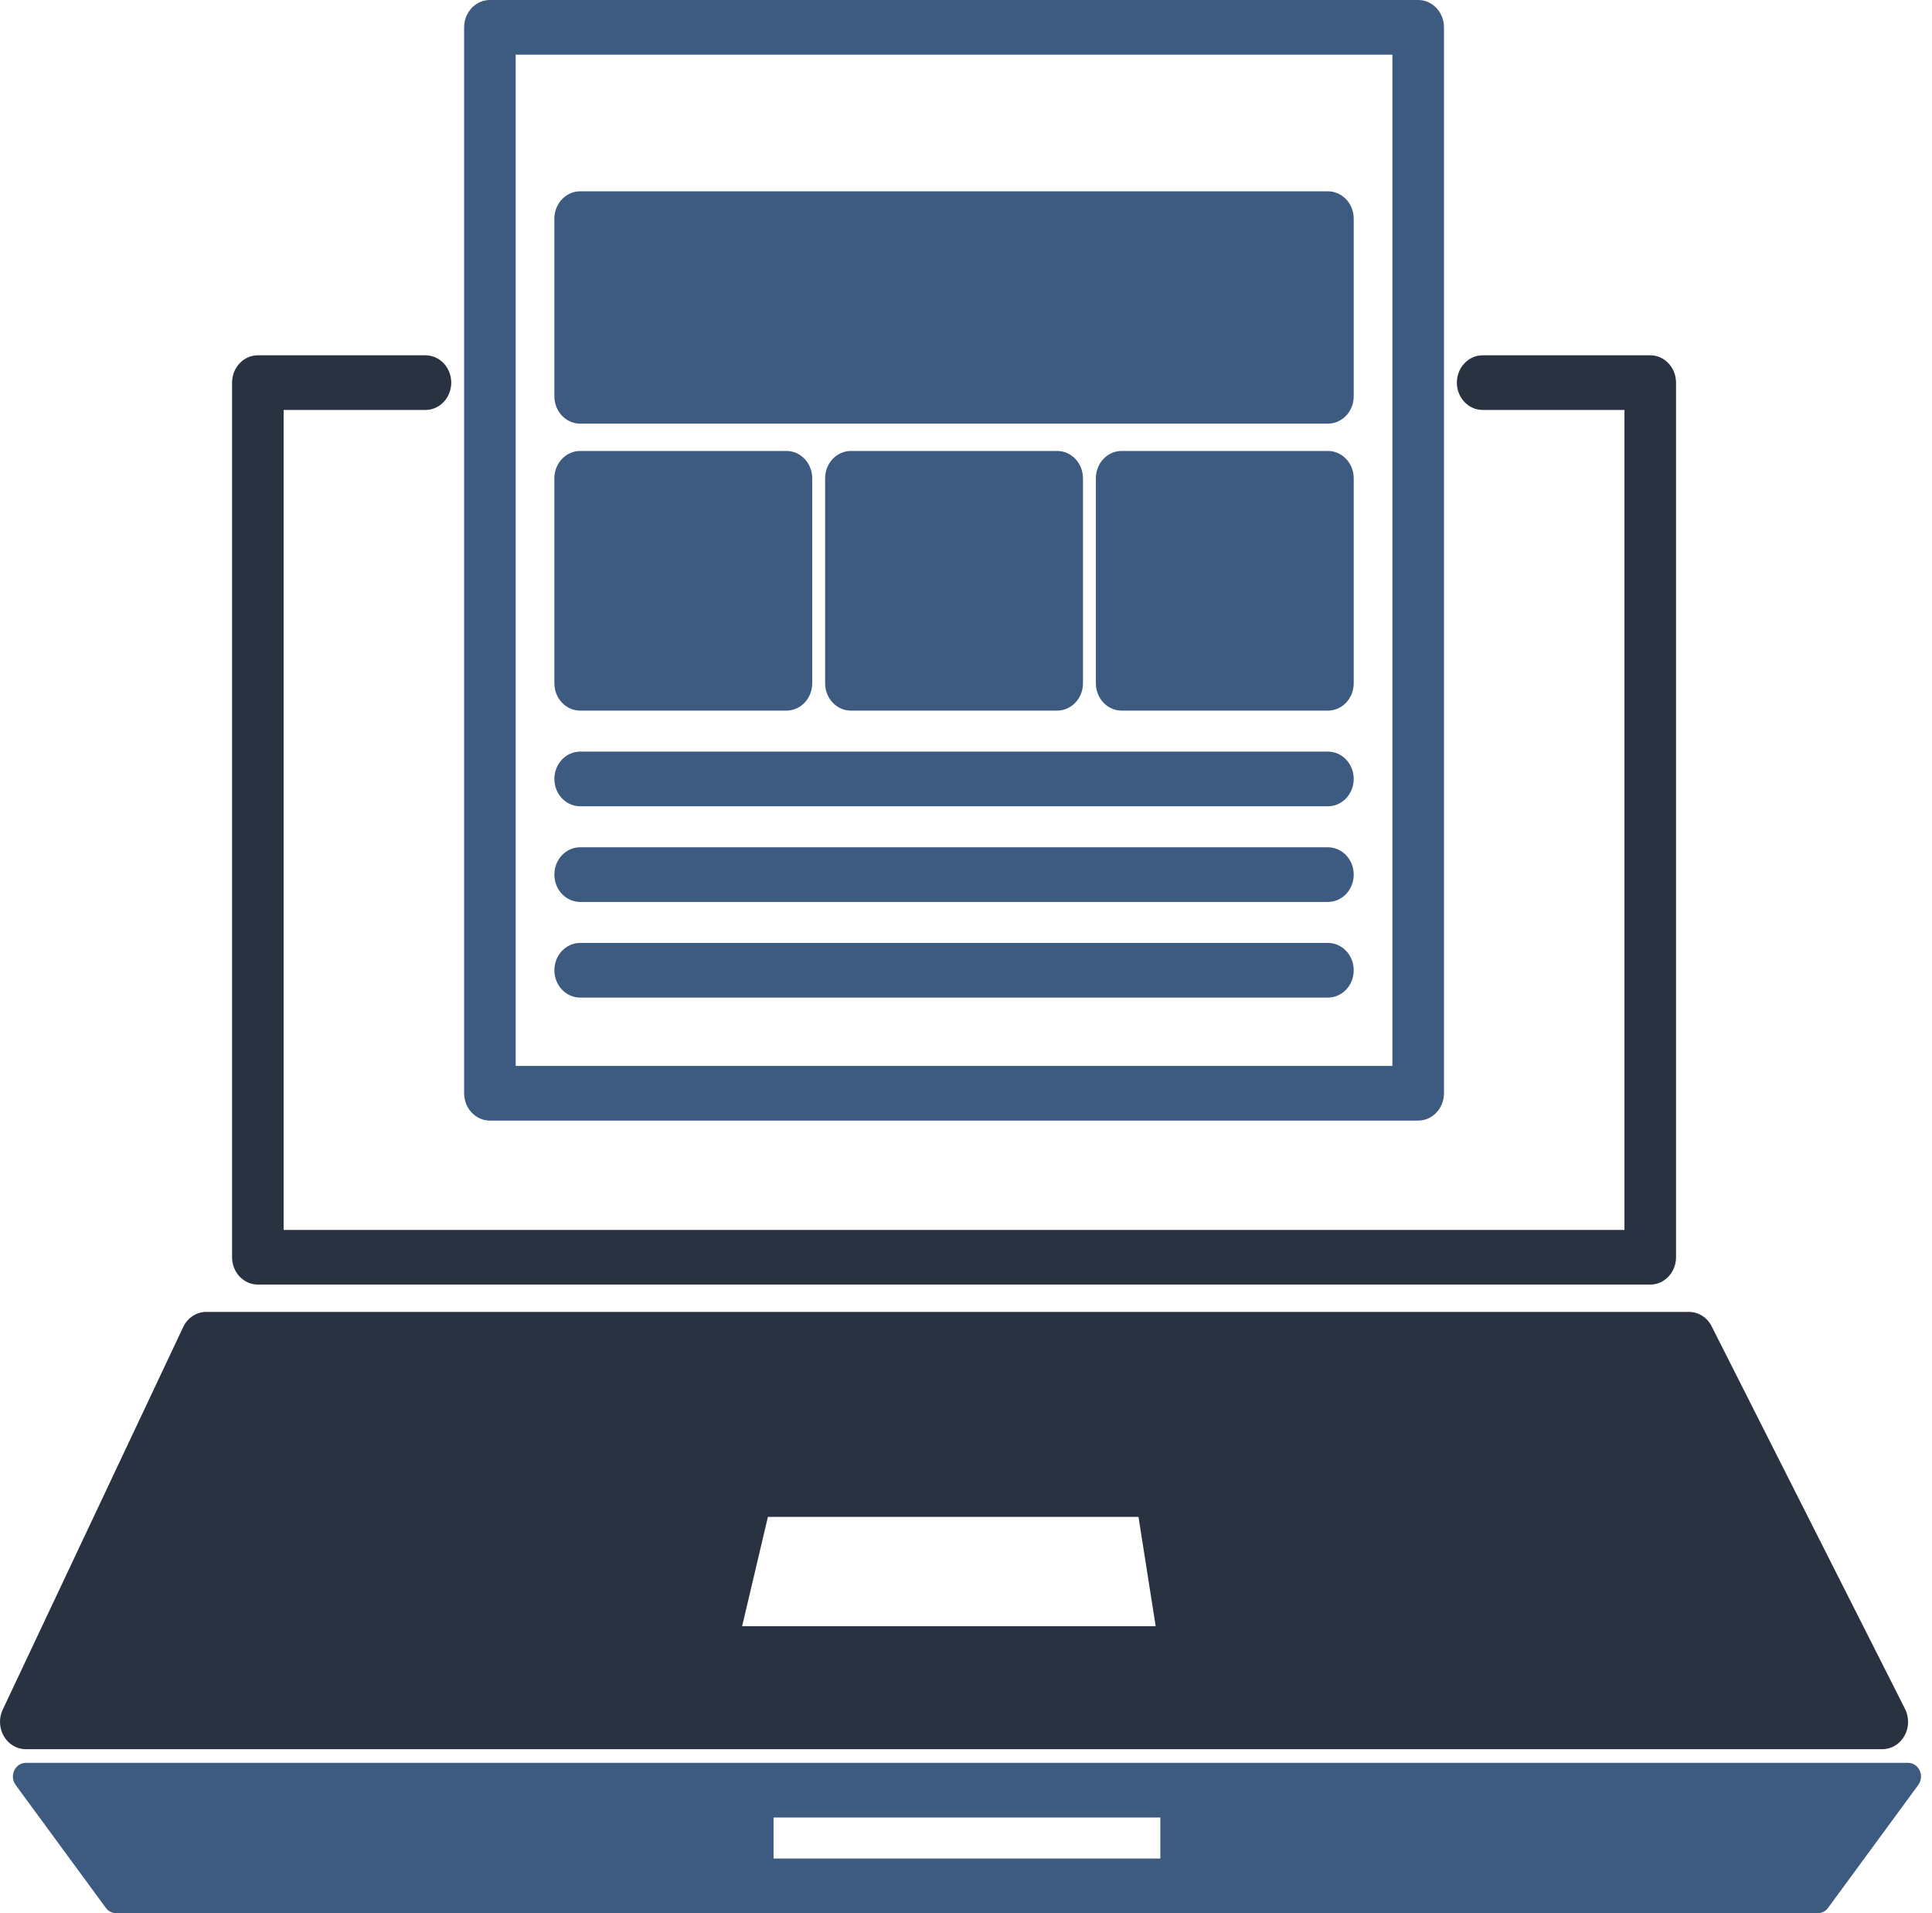 <?xml version="1.0" encoding="UTF-8"?> <svg xmlns="http://www.w3.org/2000/svg" width="101" height="100" viewBox="0 0 101 100" fill="none"> <path fill-rule="evenodd" clip-rule="evenodd" d="M10.784 70H88.293L98.403 90H1.348L10.784 70ZM60.66 77.857H39.092L37.07 86.429H62.008L60.66 77.857Z" fill="#293241"></path> <path fill-rule="evenodd" clip-rule="evenodd" d="M12.132 20C12.132 19.211 12.735 18.571 13.48 18.571H22.242C22.986 18.571 23.59 19.211 23.59 20C23.59 20.789 22.986 21.428 22.242 21.428H14.828V64.286H84.923V21.428H77.509C76.765 21.428 76.161 20.789 76.161 20C76.161 19.211 76.765 18.571 77.509 18.571H86.271C87.016 18.571 87.619 19.211 87.619 20V65.714C87.619 66.503 87.016 67.143 86.271 67.143H13.48C12.735 67.143 12.132 66.503 12.132 65.714V20ZM9.578 69.361C9.807 68.877 10.273 68.571 10.784 68.571H88.293C88.79 68.571 89.247 68.861 89.481 69.325L99.591 89.325C99.815 89.768 99.803 90.303 99.559 90.734C99.316 91.165 98.877 91.428 98.403 91.428H1.348C0.881 91.428 0.447 91.172 0.201 90.751C-0.044 90.33 -0.067 89.804 0.142 89.361L9.578 69.361ZM11.617 71.428L3.529 88.571H96.152L87.486 71.428H11.617ZM37.784 77.51C37.934 76.875 38.473 76.428 39.092 76.428H60.659C61.318 76.428 61.881 76.933 61.989 77.622L63.337 86.194C63.402 86.608 63.292 87.031 63.036 87.352C62.78 87.672 62.404 87.857 62.007 87.857H37.07C36.654 87.857 36.263 87.654 36.007 87.308C35.752 86.961 35.661 86.509 35.762 86.082L37.784 77.51ZM40.144 79.286L38.796 85H60.416L59.517 79.286H40.144Z" fill="#293241"></path> <path d="M30.33 25V35.714H41.114V25H30.33Z" fill="#3D5A80"></path> <path d="M44.484 25V35.714H55.267V25H44.484Z" fill="#3D5A80"></path> <path d="M58.638 25V35.714H69.421V25H58.638Z" fill="#3D5A80"></path> <path d="M30.33 11.428H69.421V20.714H30.33V11.428Z" fill="#3D5A80"></path> <path fill-rule="evenodd" clip-rule="evenodd" d="M24.263 1.429C24.263 0.64 24.867 0 25.611 0H74.139C74.883 0 75.487 0.64 75.487 1.429V57.143C75.487 57.932 74.883 58.572 74.139 58.572H25.611C24.867 58.572 24.263 57.932 24.263 57.143V1.429ZM26.959 2.857V55.714H72.791V2.857H26.959ZM28.981 11.429C28.981 10.64 29.585 10 30.329 10H69.421C70.165 10 70.769 10.64 70.769 11.429V20.714C70.769 21.503 70.165 22.143 69.421 22.143H30.329C29.585 22.143 28.981 21.503 28.981 20.714V11.429ZM31.677 12.857V19.286H68.073V12.857H31.677ZM28.981 25C28.981 24.211 29.585 23.571 30.329 23.571H41.113C41.858 23.571 42.461 24.211 42.461 25V35.714C42.461 36.503 41.858 37.143 41.113 37.143H30.329C29.585 37.143 28.981 36.503 28.981 35.714V25ZM31.677 26.429V34.286H39.765V26.429H31.677ZM43.135 25C43.135 24.211 43.739 23.571 44.483 23.571H55.267C56.011 23.571 56.615 24.211 56.615 25V35.714C56.615 36.503 56.011 37.143 55.267 37.143H44.483C43.739 37.143 43.135 36.503 43.135 35.714V25ZM45.831 26.429V34.286H53.919V26.429H45.831ZM57.289 25C57.289 24.211 57.892 23.571 58.637 23.571H69.421C70.165 23.571 70.769 24.211 70.769 25V35.714C70.769 36.503 70.165 37.143 69.421 37.143H58.637C57.892 37.143 57.289 36.503 57.289 35.714V25ZM59.985 26.429V34.286H68.073V26.429H59.985ZM28.981 40.714C28.981 39.925 29.585 39.286 30.329 39.286H69.421C70.165 39.286 70.769 39.925 70.769 40.714C70.769 41.503 70.165 42.143 69.421 42.143H30.329C29.585 42.143 28.981 41.503 28.981 40.714ZM28.981 45.714C28.981 44.925 29.585 44.286 30.329 44.286H69.421C70.165 44.286 70.769 44.925 70.769 45.714C70.769 46.503 70.165 47.143 69.421 47.143H30.329C29.585 47.143 28.981 46.503 28.981 45.714ZM28.981 50.714C28.981 49.925 29.585 49.286 30.329 49.286H69.421C70.165 49.286 70.769 49.925 70.769 50.714C70.769 51.503 70.165 52.143 69.421 52.143H30.329C29.585 52.143 28.981 51.503 28.981 50.714Z" fill="#3D5A80"></path> <path fill-rule="evenodd" clip-rule="evenodd" d="M1.348 92.857H99.751L95.033 99.286H6.066L1.348 92.857ZM39.766 97.857V94.286H61.334V97.857H39.766Z" fill="#3D5A80"></path> <path fill-rule="evenodd" clip-rule="evenodd" d="M0.743 92.543C0.856 92.298 1.091 92.143 1.348 92.143H99.751C100.009 92.143 100.244 92.298 100.357 92.543C100.47 92.788 100.441 93.08 100.283 93.296L95.565 99.724C95.438 99.898 95.241 100 95.033 100H6.066C5.858 100 5.662 99.898 5.534 99.724L0.816 93.296C0.658 93.08 0.63 92.788 0.743 92.543ZM2.726 93.571L6.396 98.571H39.766C39.394 98.571 39.092 98.252 39.092 97.857V94.286C39.092 93.891 39.394 93.571 39.766 93.571H2.726ZM98.373 93.571H61.334C61.706 93.571 62.008 93.891 62.008 94.286V97.857C62.008 98.252 61.706 98.571 61.334 98.571H94.704L98.373 93.571ZM40.44 95V97.143H60.66V95H40.44Z" fill="#3D5A80"></path> </svg> 